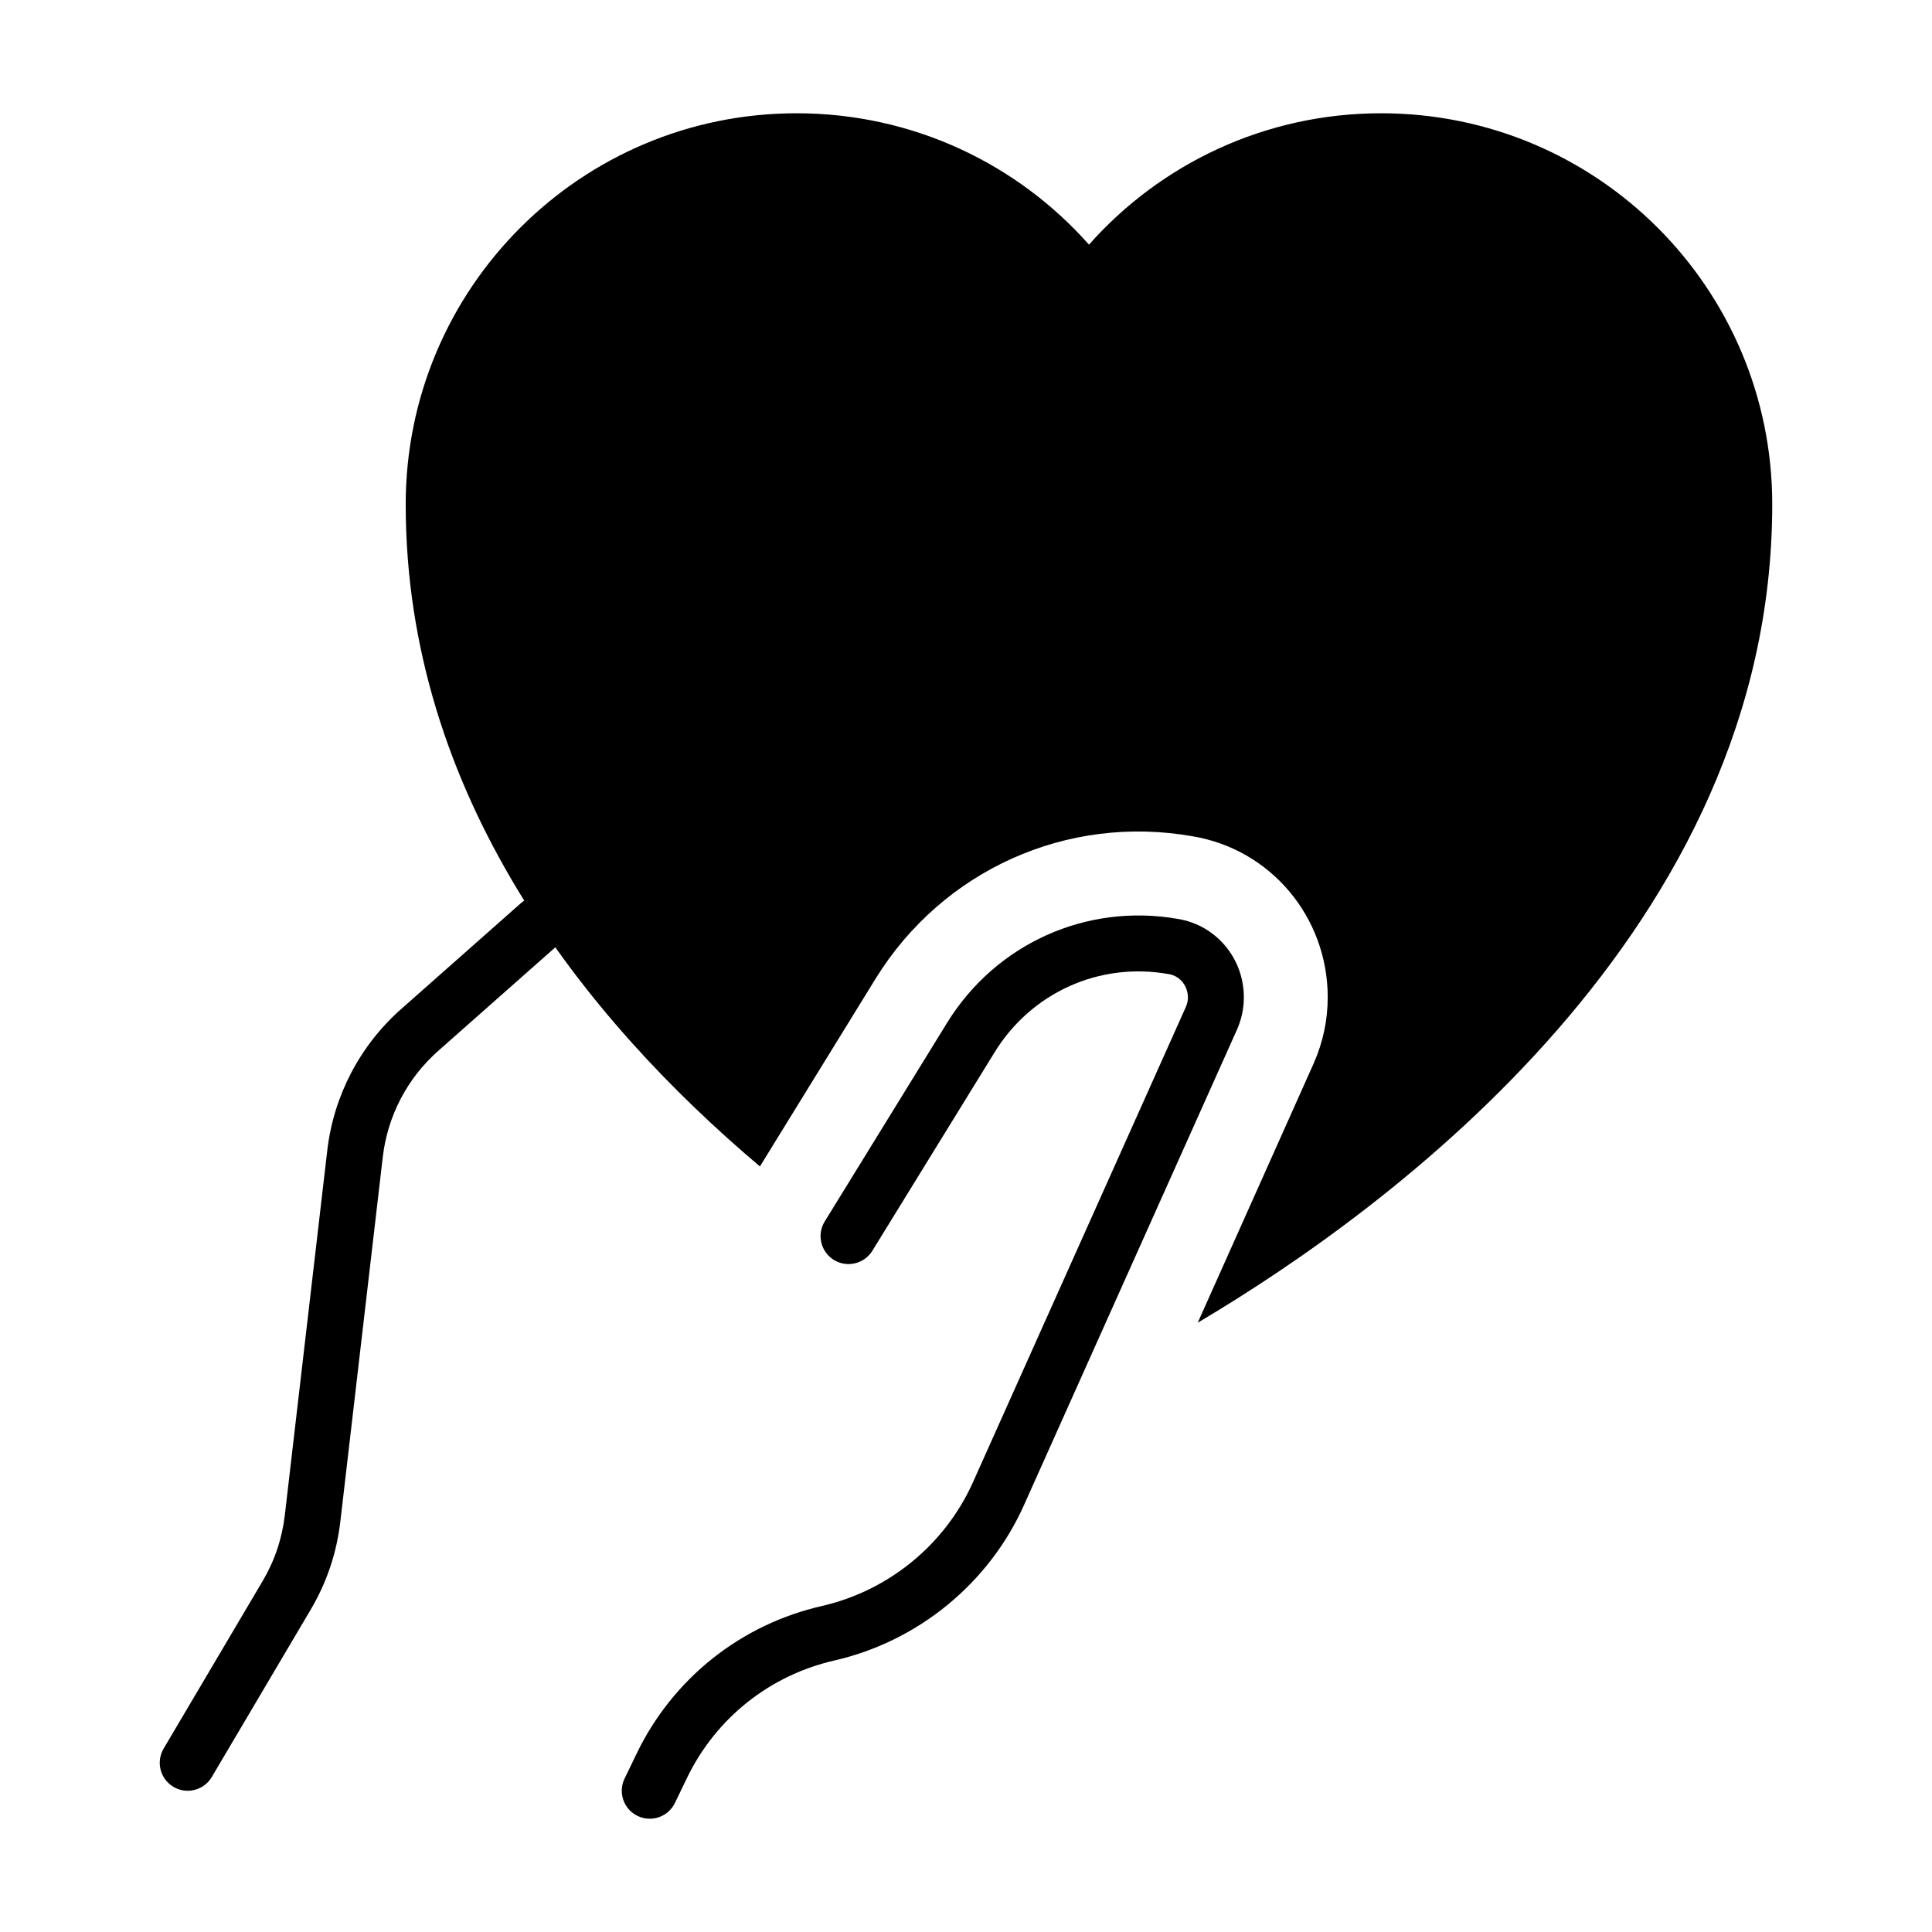 <?xml version="1.0" encoding="UTF-8"?>
<!-- Uploaded to: SVG Repo, www.svgrepo.com, Generator: SVG Repo Mixer Tools -->
<svg fill="#000000" width="800px" height="800px" version="1.1" viewBox="144 144 512 512" xmlns="http://www.w3.org/2000/svg">
 <g>
  <path d="m613.66 277.67c0 112.54-101.21 186.63-152.25 216.86l30.746-68.754c2.445-5.559 3.703-11.41 3.703-17.484 0-21.336-15.188-39.266-35.859-42.676-33.191-5.852-66.16 8.965-83.941 37.711l-30.672 49.789c-46.383-39.195-93.871-98.32-93.871-175.45 0-57.27 46.379-103.65 103.58-103.65 30.82 0 58.531 13.41 77.496 34.82 18.969-21.41 46.676-34.82 77.422-34.82 57.273 0 103.65 46.379 103.65 103.65z"/>
  <path d="m316.18 625.98c-1.078 0-2.18-0.238-3.211-0.738-3.691-1.781-5.231-6.207-3.453-9.891l3.184-6.59c4.68-9.773 11.656-18.516 20.145-25.258 8.543-6.781 18.336-11.469 29.102-13.934 17.605-4.059 32.508-16.285 39.875-32.711l56.449-126.02c0.363-0.809 0.543-1.648 0.543-2.523 0-2.656-1.758-5.621-5.121-6.172-18.348-3.269-36.336 4.906-46.074 20.656l-32.441 52.672c-2.156 3.481-6.723 4.566-10.195 2.426-3.488-2.148-4.566-6.715-2.426-10.195l32.449-52.68c12.953-20.945 36.93-31.75 61.16-27.496 10.086 1.648 17.465 10.398 17.465 20.785 0 2.938-0.613 5.816-1.816 8.551l-56.473 126.06c-9.254 20.637-27.973 35.996-50.074 41.09-8.609 1.969-16.41 5.703-23.203 11.098-6.742 5.356-12.277 12.301-16.012 20.078l-3.191 6.606c-1.281 2.648-3.922 4.188-6.68 4.188z"/>
  <path d="m193.74 618.57c-1.281 0-2.574-0.332-3.762-1.027-3.523-2.082-4.688-6.629-2.613-10.152l26.215-44.359c3.184-5.367 5.164-11.25 5.898-17.488l11.246-96.613c1.68-14.52 8.645-27.855 19.609-37.543l31.707-28.043c3.047-2.699 7.742-2.43 10.453 0.645 2.715 3.059 2.426 7.742-0.645 10.453l-31.707 28.043c-8.219 7.266-13.441 17.262-14.703 28.152l-11.25 96.629c-0.977 8.312-3.617 16.156-7.859 23.312l-26.207 44.352c-1.387 2.336-3.852 3.641-6.383 3.641z"/>
 </g>
</svg>